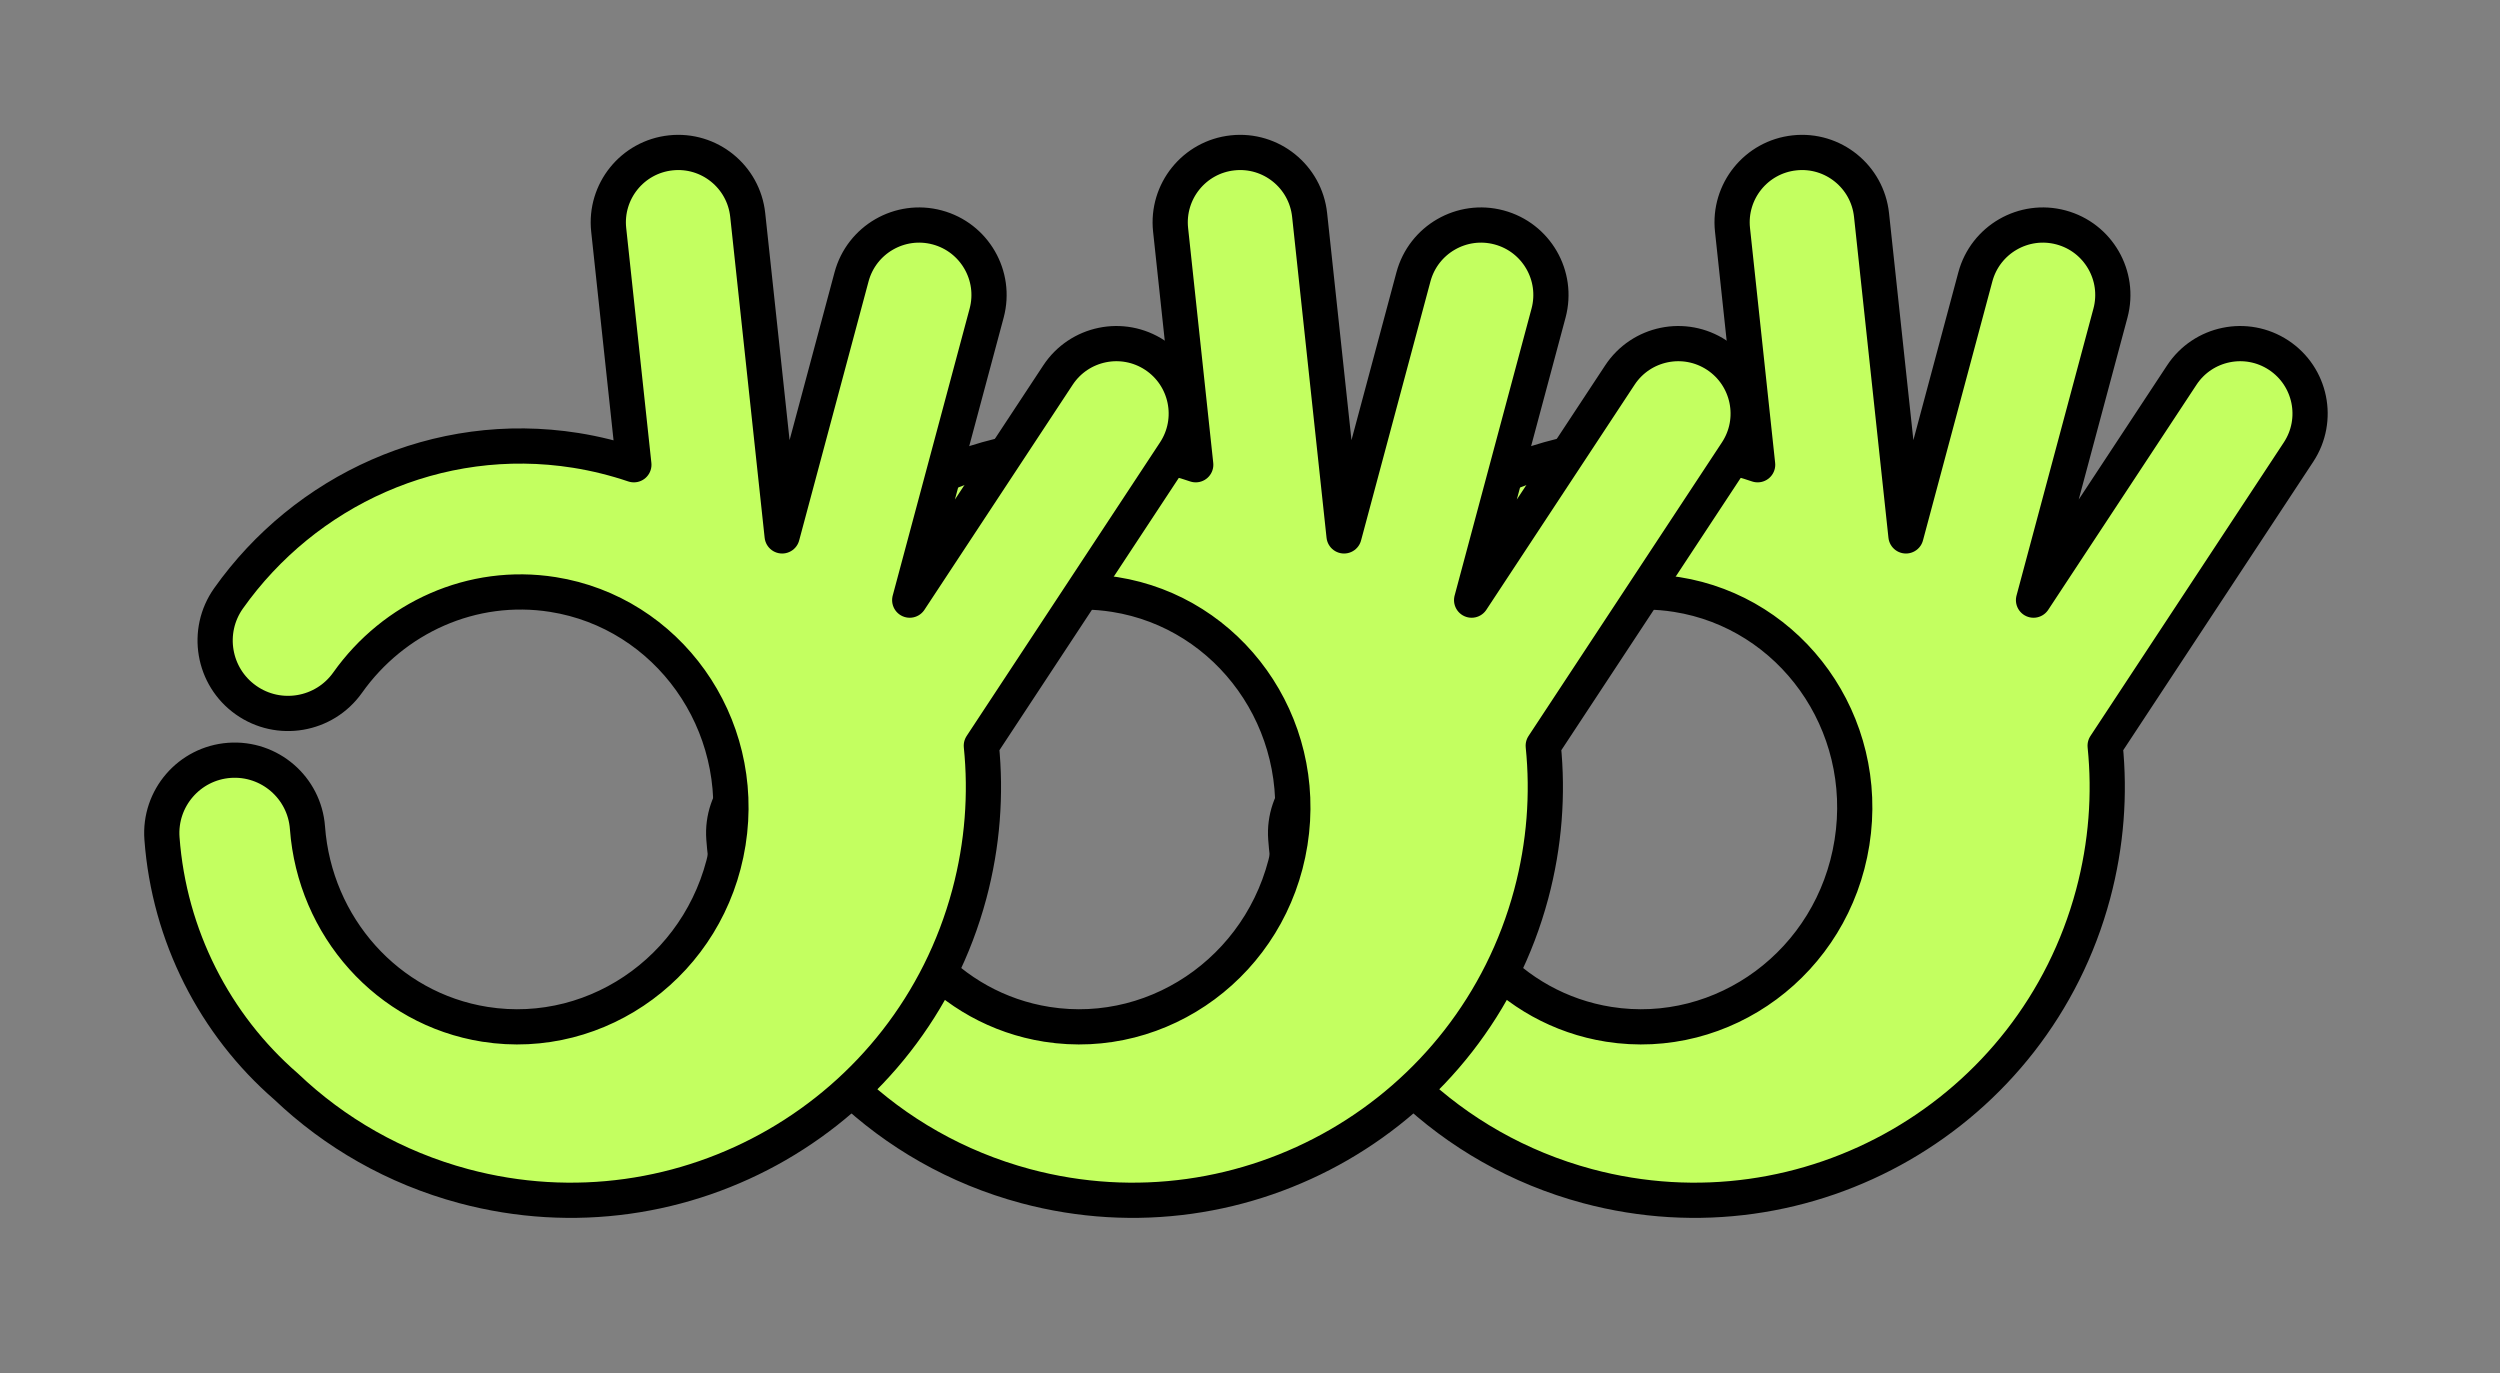 <svg width="71" height="39" viewBox="0 0 71 39" fill="none" xmlns="http://www.w3.org/2000/svg">
<rect x="0" y="0" width="71" height="39" fill="#808080" stroke="none"/>
<path d="M50.966 4.341C52.056 4.224 53.034 5.014 53.151 6.104L54.129 15.22L56.1 7.863C56.384 6.804 57.474 6.175 58.533 6.459C59.592 6.743 60.22 7.832 59.937 8.891L57.752 17.044L61.962 10.653C62.565 9.737 63.797 9.483 64.713 10.086C65.629 10.69 65.882 11.922 65.279 12.838L59.786 21.177C59.926 22.554 59.823 23.979 59.444 25.396C57.768 31.65 51.339 35.361 45.085 33.686C43.124 33.16 41.414 32.165 40.041 30.857C38.016 29.102 36.719 26.571 36.516 23.812C36.432 22.671 37.29 21.678 38.431 21.594C39.571 21.511 40.564 22.368 40.648 23.509C40.855 26.313 42.915 28.651 45.687 29.09C48.931 29.604 52.056 27.337 52.596 23.928C53.136 20.519 50.864 17.398 47.62 16.884C45.324 16.521 43.096 17.542 41.788 19.388C41.126 20.321 39.833 20.542 38.9 19.881C37.966 19.22 37.746 17.926 38.407 16.993C40.572 13.938 44.325 12.167 48.268 12.791C48.838 12.882 49.389 13.021 49.917 13.199L49.203 6.527C49.086 5.437 49.875 4.457 50.966 4.341Z" fill="#C3FF60" stroke="black" stroke-linejoin="round"/>
<path d="M35.008 4.341C36.098 4.224 37.076 5.014 37.193 6.104L38.171 15.22L40.142 7.863C40.426 6.804 41.516 6.175 42.575 6.459C43.634 6.743 44.262 7.832 43.979 8.891L41.794 17.044L46.004 10.653C46.607 9.737 47.839 9.483 48.755 10.086C49.67 10.69 49.924 11.922 49.321 12.838L43.828 21.177C43.968 22.554 43.865 23.979 43.486 25.396C41.81 31.65 35.381 35.361 29.127 33.686C27.166 33.16 25.456 32.165 24.083 30.857C22.058 29.102 20.761 26.571 20.558 23.812C20.474 22.671 21.332 21.678 22.473 21.594C23.613 21.511 24.606 22.368 24.69 23.509C24.897 26.313 26.957 28.651 29.729 29.09C32.973 29.604 36.098 27.337 36.638 23.928C37.178 20.519 34.906 17.398 31.662 16.884C29.366 16.521 27.138 17.542 25.83 19.388C25.168 20.321 23.875 20.542 22.942 19.881C22.008 19.22 21.788 17.926 22.449 16.993C24.614 13.938 28.367 12.167 32.31 12.791C32.88 12.882 33.431 13.021 33.959 13.199L33.245 6.527C33.128 5.437 33.917 4.457 35.008 4.341Z" fill="#C3FF60" stroke="black" stroke-linejoin="round"/>
<path d="M19.05 4.341C20.14 4.224 21.118 5.014 21.235 6.104L22.213 15.22L24.184 7.863C24.468 6.804 25.558 6.175 26.617 6.459C27.676 6.743 28.304 7.832 28.021 8.891L25.836 17.044L30.046 10.653C30.649 9.737 31.881 9.483 32.797 10.086C33.712 10.69 33.966 11.922 33.363 12.838L27.87 21.177C28.01 22.554 27.907 23.979 27.528 25.396C25.852 31.65 19.423 35.361 13.169 33.686C11.208 33.16 9.498 32.165 8.125 30.857C6.1 29.102 4.803 26.571 4.6 23.812C4.516 22.671 5.374 21.678 6.514 21.594C7.655 21.511 8.648 22.368 8.732 23.509C8.939 26.313 10.999 28.651 13.771 29.09C17.015 29.604 20.14 27.337 20.68 23.928C21.22 20.519 18.948 17.398 15.704 16.884C13.408 16.521 11.18 17.542 9.872 19.388C9.21 20.321 7.917 20.542 6.984 19.881C6.05 19.22 5.83 17.926 6.491 16.993C8.656 13.938 12.409 12.167 16.352 12.791C16.922 12.882 17.473 13.021 18.002 13.199L17.287 6.527C17.17 5.437 17.959 4.457 19.05 4.341Z" fill="#C3FF60" stroke="black" stroke-linejoin="round"/>
</svg>
